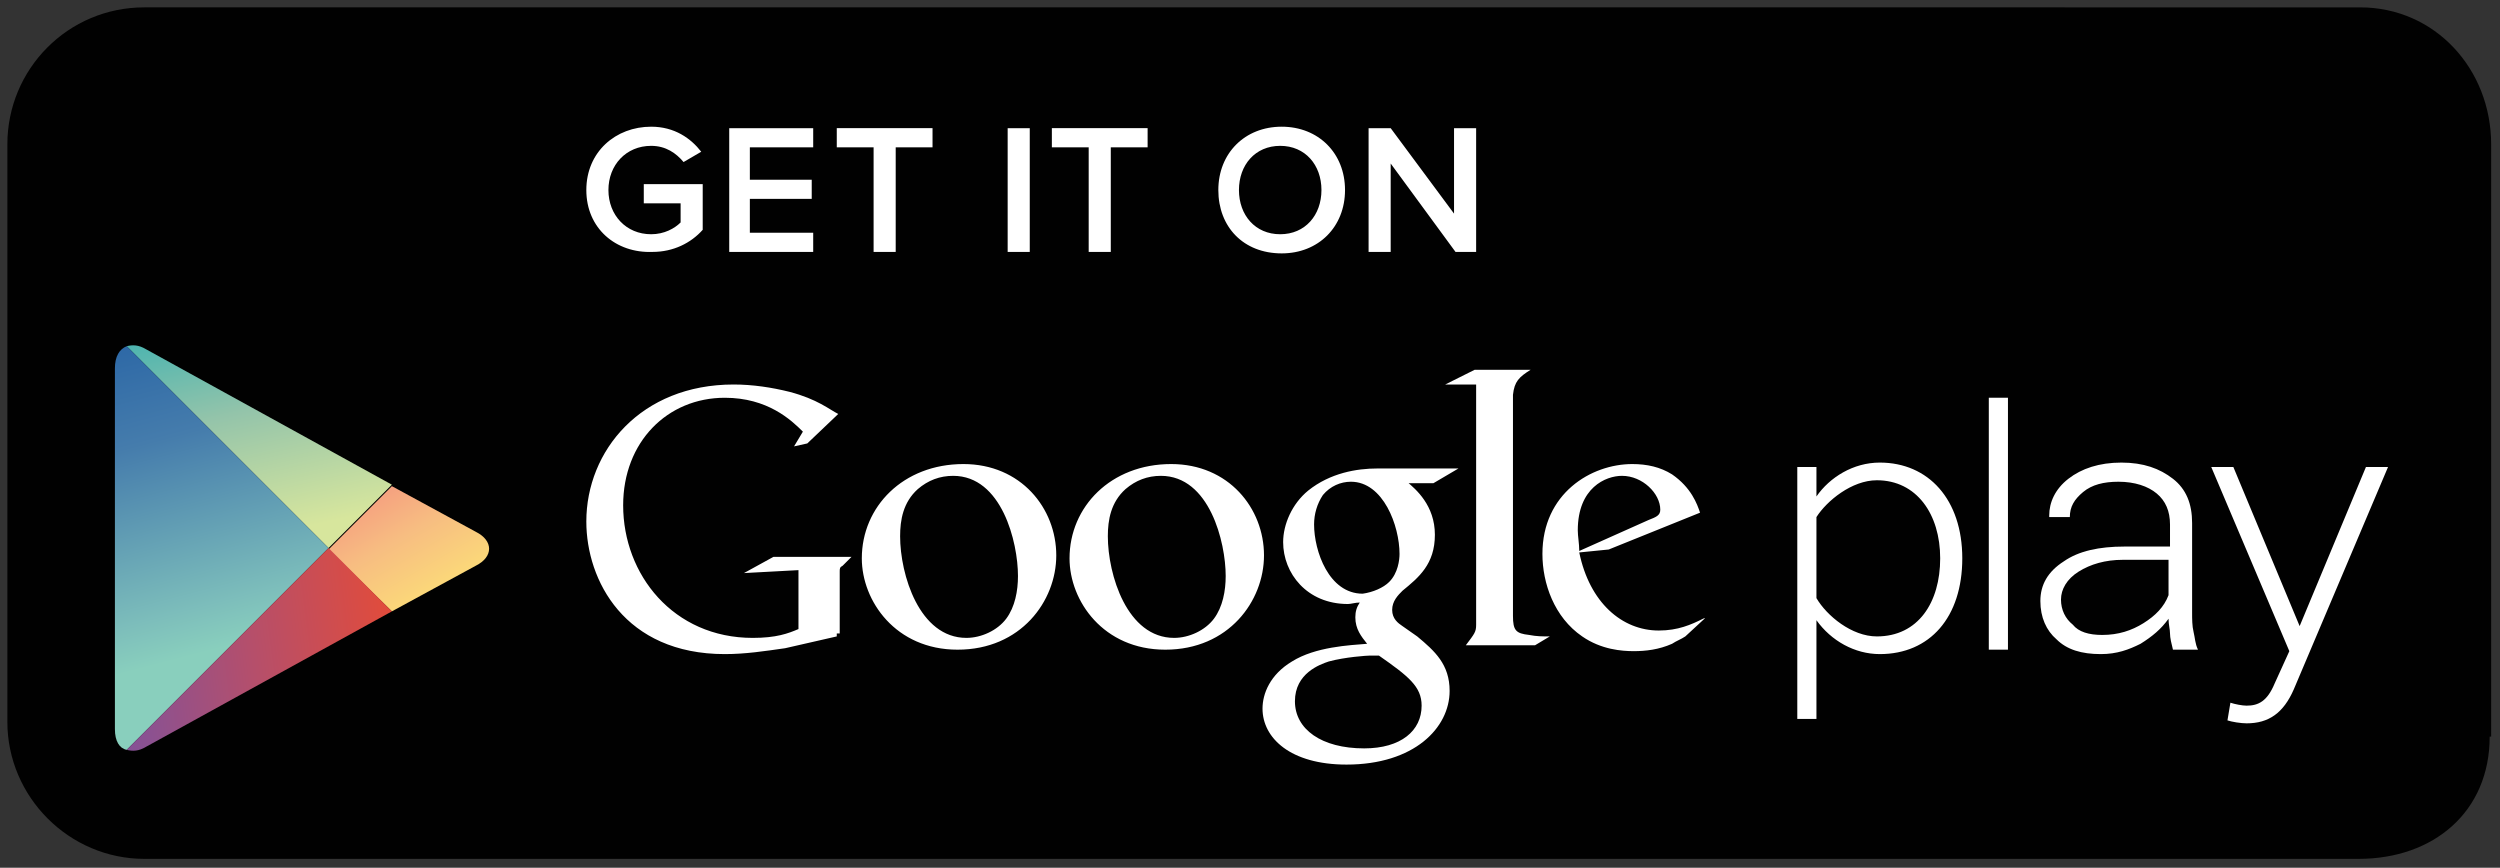 <svg xmlns="http://www.w3.org/2000/svg" version="1.1" id="Layer_1" x="0" y="0" width="169.7" height="58.9" viewBox="222.3 367.7 169.7 58.9" enable-background="new 222.251 367.689 169.672 58.874" xml:space="preserve"><rect x="222.3" y="367.7" width="169.7" height="58.9" fill="#333333" stroke="none"/><path fill="#010101" d="M391.3 417.7c0 5.1-3.8 8.3-8.9 8.3H232.1c-5.1 0-9.3-4.2-9.3-9.3v-39.2c0-5.1 4.1-9.3 9.3-9.3H382.5c5.1 0 8.9 4.2 8.9 9.3V417.7z"/><path fill="#FFFFFF" d="M338 409.7l-1.3 1.2c-0.3 0.2-0.6 0.3-0.9 0.5 -0.9 0.4-1.8 0.5-2.6 0.5 -0.8 0-2.2-0.1-3.5-1 -1.9-1.3-2.7-3.6-2.7-5.6 0-4.1 3.3-6.1 6.1-6.1 1 0 1.9 0.2 2.7 0.7 1.3 0.9 1.7 2 1.9 2.6l-6.2 2.5 -2 0.2c0.7 3.4 2.9 5.3 5.4 5.3 1.3 0 2.2-0.4 3-0.8C337.9 409.7 338.1 409.6 338 409.7zM334.2 403c0.5-0.2 0.8-0.3 0.8-0.7 0-1.1-1.2-2.3-2.6-2.3 -1.1 0-3 0.8-3 3.7 0 0.4 0.1 0.9 0.1 1.4L334.2 403zM325 409.5c0 1 0.2 1.2 1.1 1.3 0.5 0.1 0.9 0.1 1.4 0.1l-1 0.6h-4.7c0.6-0.8 0.7-0.9 0.7-1.4v-0.6l0-15.7H320.4l2-1h3.8c-0.8 0.5-1.1 0.8-1.2 1.7L325 409.5zM317.8 400.4c0.6 0.5 1.9 1.6 1.9 3.6 0 2-1.1 2.9-2.2 3.8 -0.3 0.3-0.7 0.7-0.7 1.3 0 0.6 0.4 0.9 0.7 1.1l1 0.7c1.2 1 2.2 1.9 2.2 3.7 0 2.5-2.4 5-7 5 -3.8 0-5.7-1.8-5.7-3.8 0-1 0.5-2.3 2-3.2 1.6-1 3.9-1.1 5.1-1.2 -0.4-0.5-0.8-1-0.8-1.8 0-0.4 0.1-0.7 0.3-1 -0.3 0-0.6 0.1-0.8 0.1 -2.8 0-4.4-2.1-4.4-4.2 0-1.2 0.6-2.6 1.7-3.5 1.5-1.2 3.3-1.5 4.7-1.5h5.5l-1.7 1H317.8zM315.9 412.2c-0.2 0-0.3 0-0.6 0 -0.2 0-1.7 0.1-2.8 0.4 -0.6 0.2-2.3 0.8-2.3 2.7 0 1.9 1.8 3.2 4.7 3.2 2.5 0 3.9-1.2 3.9-2.9C318.8 414.3 317.9 413.6 315.9 412.2zM316.6 407.2c0.6-0.6 0.7-1.5 0.7-1.9 0-1.9-1.1-4.9-3.3-4.9 -0.7 0-1.4 0.3-1.9 0.9 -0.4 0.6-0.6 1.3-0.6 2 0 1.8 1 4.7 3.3 4.7C315.5 407.9 316.2 407.6 316.6 407.2zM301.4 411.8c-4.2 0-6.5-3.3-6.5-6.2 0-3.5 2.8-6.4 6.9-6.4 3.9 0 6.3 3 6.3 6.2C308.1 408.5 305.7 411.8 301.4 411.8zM304.7 409.7c0.6-0.8 0.8-1.9 0.8-2.9 0-2.3-1.1-6.8-4.4-6.8 -0.9 0-1.7 0.3-2.4 0.9 -1 0.9-1.2 2.1-1.2 3.2 0 2.6 1.3 6.9 4.5 6.9C303 411 304.1 410.5 304.7 409.7zM287.3 411.8c-4.2 0-6.5-3.3-6.5-6.2 0-3.5 2.8-6.4 6.9-6.4 3.9 0 6.3 3 6.3 6.2C294 408.5 291.6 411.8 287.3 411.8zM290.6 409.7c0.6-0.8 0.8-1.9 0.8-2.9 0-2.3-1.1-6.8-4.4-6.8 -0.9 0-1.7 0.3-2.4 0.9 -1 0.9-1.2 2.1-1.2 3.2 0 2.6 1.3 6.9 4.5 6.9C288.9 411 290 410.5 290.6 409.7zM279.1 410.9l-3.5 0.8c-1.4 0.2-2.7 0.4-4.1 0.4 -6.8 0-9.4-5-9.4-9 0-4.8 3.7-9.3 10-9.3 1.3 0 2.6 0.2 3.8 0.5 1.9 0.5 2.7 1.2 3.3 1.5l-2.1 2 -0.9 0.2 0.6-1c-0.8-0.8-2.4-2.3-5.3-2.3 -3.9 0-6.9 3-6.9 7.3 0 4.7 3.4 9 8.8 9 1.6 0 2.4-0.3 3.1-0.6v-4l-3.7 0.2 2-1.1h5.3l-0.6 0.6c-0.2 0.1-0.2 0.2-0.2 0.4 0 0.2 0 0.9 0 1.2v3H279.1z"/><path fill="#FFFFFF" d="M345.6 409.8v6.7h-1.3v-17.1h1.3v2c0.9-1.3 2.5-2.3 4.3-2.3 3.3 0 5.6 2.5 5.6 6.5 0 4-2.2 6.5-5.6 6.5C348.2 412.1 346.6 411.2 345.6 409.8zM354 405.6c0-3-1.6-5.3-4.3-5.3 -1.7 0-3.4 1.4-4.1 2.5v5.5c0.7 1.2 2.4 2.6 4.1 2.6C352.5 410.9 354 408.6 354 405.6zM357.3 411.8v-17.1h1.3v17.1H357.3zM373.7 415.4c0.3 0.1 0.8 0.2 1.1 0.2 0.8 0 1.4-0.3 1.9-1.5l1-2.2 -5.3-12.5h1.5l4.5 10.8 4.5-10.8h1.5l-6.4 15.1c-0.7 1.6-1.7 2.3-3.2 2.3 -0.4 0-1-0.1-1.3-0.2L373.7 415.4zM369.8 411.8c-0.1-0.4-0.2-0.8-0.2-1.1 0-0.3-0.1-0.6-0.1-1 -0.5 0.7-1.1 1.2-1.9 1.7 -0.8 0.4-1.6 0.7-2.7 0.7 -1.3 0-2.3-0.3-3-1 -0.7-0.6-1.1-1.5-1.1-2.6 0-1.1 0.5-2 1.6-2.7 1-0.7 2.4-1 4.1-1h3.1v-1.5c0-0.9-0.3-1.6-0.9-2.1 -0.6-0.5-1.5-0.8-2.6-0.8 -1 0-1.8 0.2-2.4 0.7 -0.6 0.5-0.9 1-0.9 1.7h-1.4l0-0.1c0-0.9 0.4-1.8 1.3-2.5 0.9-0.7 2.1-1.1 3.6-1.1 1.5 0 2.6 0.4 3.5 1.1 0.9 0.7 1.3 1.7 1.3 3v6.1c0 0.4 0 0.9 0.1 1.3 0.1 0.4 0.1 0.8 0.3 1.2L369.8 411.8 369.8 411.8zM365 410.8c1.1 0 2-0.3 2.8-0.8 0.8-0.5 1.4-1.1 1.7-1.9v-2.4h-3.1c-1.2 0-2.2 0.3-3 0.8 -0.8 0.5-1.2 1.2-1.2 1.9 0 0.7 0.3 1.3 0.8 1.7C363.4 410.6 364.1 410.8 365 410.8z"/><path fill="#FFFFFF" d="M262.1 380.6c0-2.6 2-4.3 4.4-4.3 1.6 0 2.7 0.8 3.4 1.7l-1.2 0.7c-0.5-0.6-1.2-1.1-2.2-1.1 -1.7 0-2.9 1.3-2.9 3 0 1.7 1.2 3 2.9 3 0.9 0 1.6-0.4 2-0.8v-1.3h-2.5v-1.3h4v3.1c-0.8 0.9-2 1.5-3.4 1.5C264.1 384.9 262.1 383.2 262.1 380.6zM271.8 384.8v-8.4h5.7v1.3h-4.3v2.2h4.2v1.3h-4.2v2.3h4.3v1.3L271.8 384.8 271.8 384.8zM281.6 384.8v-7.1h-2.5v-1.3h6.5v1.3h-2.5v7.1H281.6zM290.7 384.8v-8.4h1.5v8.4H290.7zM296.2 384.8v-7.1h-2.5v-1.3h6.5v1.3h-2.5v7.1H296.2zM305 380.6c0-2.5 1.8-4.3 4.3-4.3 2.5 0 4.3 1.8 4.3 4.3s-1.8 4.3-4.3 4.3C306.7 384.9 305 383.1 305 380.6zM312 380.6c0-1.7-1.1-3-2.8-3 -1.7 0-2.8 1.3-2.8 3 0 1.7 1.1 3 2.8 3C310.9 383.6 312 382.3 312 380.6zM321.1 384.8l-4.4-6v6h-1.5v-8.4h1.5l4.3 5.8v-5.8h1.5v8.4H321.1z"/><polygon fill="none" points="244.6 404.9 248.9 400.6 248.9 400.6 244.6 404.9 230.9 391.2 230.9 391.2 244.6 404.9 230.9 418.6 230.9 418.6 244.6 404.9 248.9 409.2 248.9 409.2 "/><linearGradient id="SVGID_1_" gradientUnits="userSpaceOnUse" x1="727.5" y1="886.9" x2="709.4" y2="898.3" gradientTransform="matrix(0.707 0.707 0.707 -0.707 -899.868 516.541)"><stop offset="0" stop-color="#D7E69D"/><stop offset="0.4" stop-color="#94C4AA"/><stop offset="1" stop-color="#01A4B6"/></linearGradient><path fill="url(#SVGID_1_)" d="M248.9 400.6l-16.7-9.2c-0.5-0.3-0.9-0.3-1.3-0.2l13.7 13.7L248.9 400.6z"/><linearGradient id="SVGID_2_" gradientUnits="userSpaceOnUse" x1="717" y1="896.6" x2="740.4" y2="890.5" gradientTransform="matrix(0.707 0.707 0.707 -0.707 -899.868 516.541)"><stop offset="0" stop-color="#ED277B"/><stop offset="0" stop-color="#EE2F7C"/><stop offset="0.7" stop-color="#F7BD81"/><stop offset="1" stop-color="#FEEB74"/></linearGradient><path fill="url(#SVGID_2_)" d="M248.9 409.2l5.7-3.1c1.2-0.6 1.2-1.7 0-2.3l-5.7-3.1 -4.3 4.3L248.9 409.2z"/><linearGradient id="SVGID_3_" gradientUnits="userSpaceOnUse" x1="730.1" y1="878.4" x2="704.6" y2="893.3" gradientTransform="matrix(0.707 0.707 0.707 -0.707 -899.868 516.541)"><stop offset="0" stop-color="#89CFBD"/><stop offset="0.1" stop-color="#7DBEBB"/><stop offset="0.5" stop-color="#457CAC"/><stop offset="0.9" stop-color="#1C5AA2"/><stop offset="1" stop-color="#084D9F"/></linearGradient><path fill="url(#SVGID_3_)" d="M230.9 391.2c-0.5 0.2-0.8 0.7-0.8 1.5l0 24.5c0 0.8 0.3 1.3 0.8 1.4l13.7-13.7L230.9 391.2z"/><linearGradient id="SVGID_4_" gradientUnits="userSpaceOnUse" x1="739.3" y1="890.2" x2="723.6" y2="869.6" gradientTransform="matrix(0.707 0.707 0.707 -0.707 -899.868 516.541)"><stop offset="0" stop-color="#F04A2B"/><stop offset="0.5" stop-color="#B54F6B"/><stop offset="0.8" stop-color="#8B5191"/><stop offset="1" stop-color="#7851A1"/></linearGradient><path fill="url(#SVGID_4_)" d="M230.9 418.6c0.4 0.1 0.8 0.1 1.3-0.2l16.7-9.2 -4.3-4.3L230.9 418.6z"/></svg>